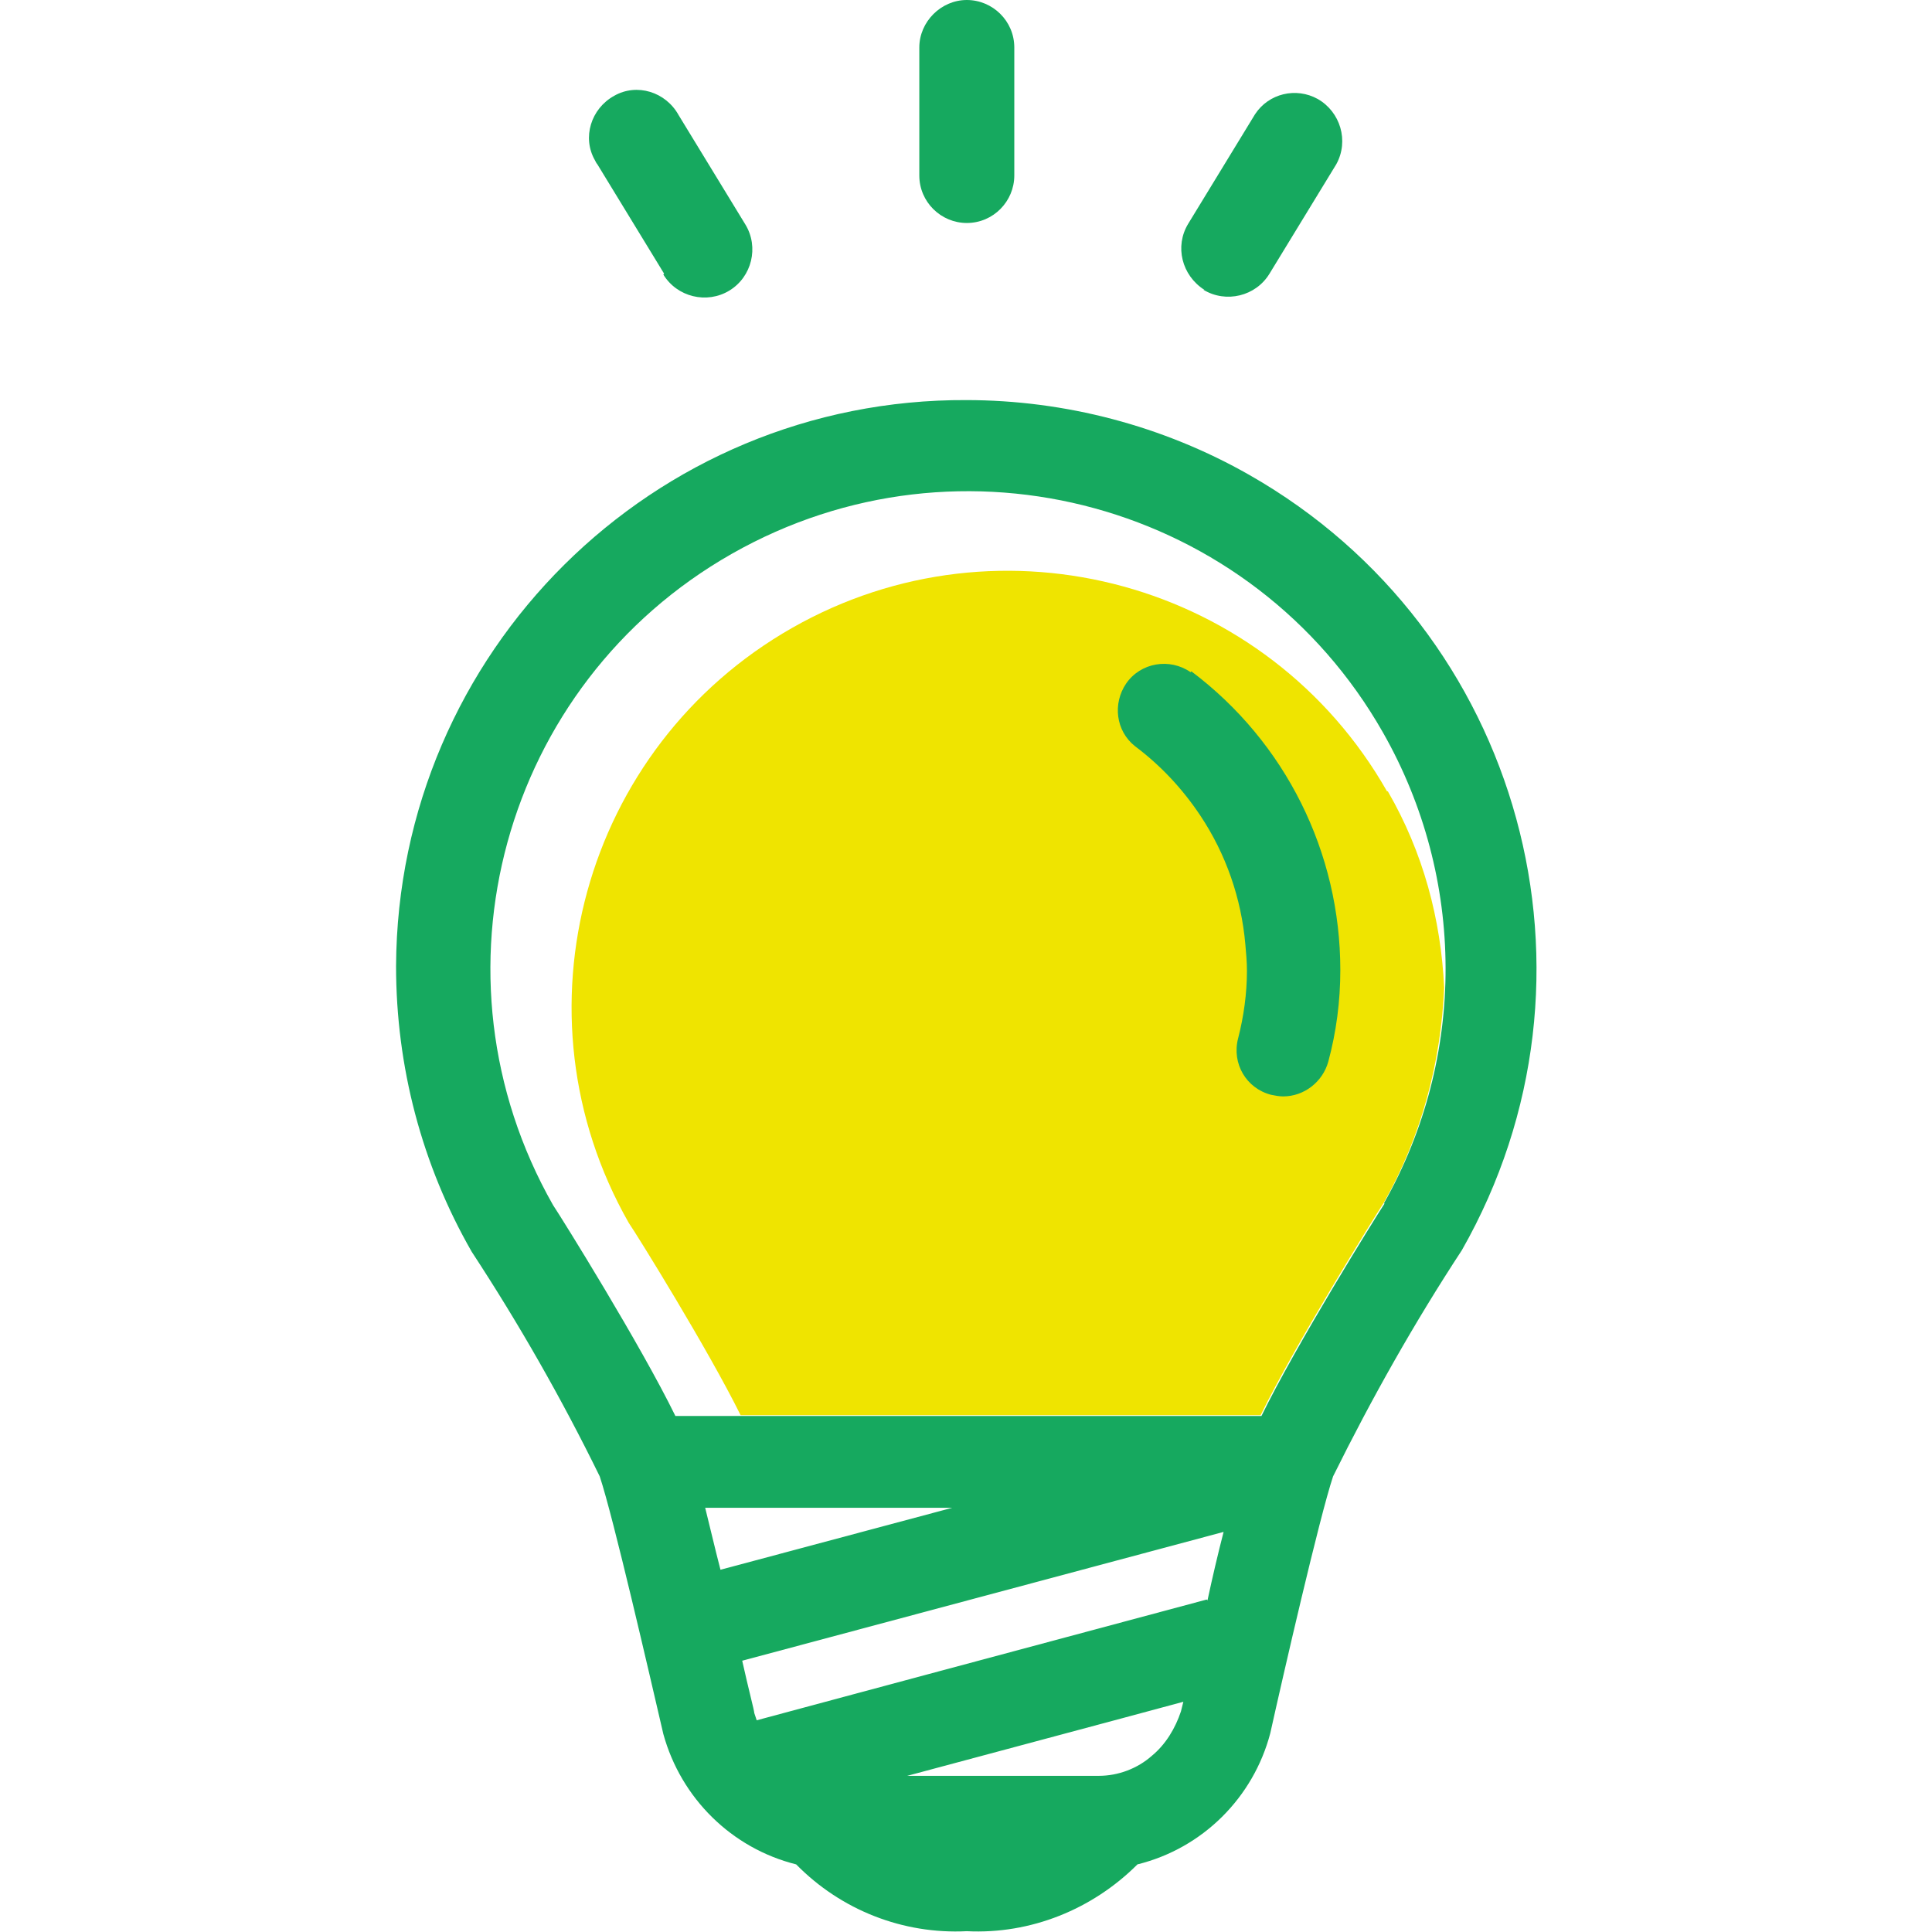 <?xml version="1.0" encoding="UTF-8"?>
<svg id="b" data-name="レイヤー 2" xmlns="http://www.w3.org/2000/svg" viewBox="0 0 24 24">
  <defs>
    <style>
      .e {
        fill: none;
      }

      .e, .f, .g {
        stroke-width: 0px;
      }

      .f {
        fill: #16a95f;
      }

      .g {
        fill: #efe400;
      }
    </style>
  </defs>
  <g id="c" data-name="レイヤー 1">
    <g>
      <rect class="e" y="0" width="24" height="24"/>
      <g>
        <path class="g" d="m17.23,9.83c-1.48-2.6-4.79-3.51-7.39-2.03-2.6,1.48-3.51,4.79-2.03,7.39.11.16.99,1.58,1.39,2.39h6.46c.43-.88,1.4-2.44,1.53-2.64h0c.47-.83.71-1.75.75-2.67-.04-.85-.26-1.68-.7-2.44Z"/>
        <path id="d" data-name="パス 248" class="f" d="m14.79,8.35c-.26-.18-.62-.12-.8.14-.17.25-.13.59.11.78.32.24.59.53.81.86.32.48.51,1.03.56,1.6.01.11.02.22.02.33,0,.28-.04.57-.11.84-.08.31.1.62.41.7.05.01.1.02.15.02.26,0,.49-.18.56-.43.1-.37.15-.75.15-1.14,0-1.46-.68-2.83-1.85-3.71m-2.79-5.57c.33,0,.59-.27.59-.59V.59c0-.33-.27-.59-.59-.59s-.59.27-.59.59v1.59c0,.33.27.59.59.59m2.94.83c.28.17.65.08.82-.2l.83-1.36c.16-.29.05-.65-.23-.81-.27-.15-.61-.07-.78.19l-.83,1.36c-.17.28-.08.64.2.82m-2.95,1.37c-3.9-.02-7.07,3.13-7.09,7.03,0,1.25.32,2.47.94,3.55.59.9,1.12,1.83,1.59,2.79.17.51.62,2.47.79,3.2.22.8.85,1.42,1.65,1.62.56.57,1.33.87,2.12.83.79.04,1.56-.27,2.12-.83.81-.2,1.44-.83,1.65-1.63.16-.72.61-2.68.78-3.19.48-.97,1.01-1.91,1.6-2.81,1.93-3.39.75-7.7-2.64-9.63-1.07-.61-2.29-.93-3.52-.93m-3.25,13.76h3.08l-2.88.77c-.07-.27-.13-.53-.19-.77m5.91,2.53c-.07.21-.19.41-.36.55-.18.16-.42.25-.66.25h-2.38l2.65-.71.78-.21-.03.12m.32-1.39l-3.32.89-1.08.29-1.19.32s-.02-.06-.03-.09c0-.03-.07-.29-.15-.65l5.98-1.6c-.07.27-.14.57-.2.85m2.2-4.93c-.13.2-1.1,1.76-1.53,2.64h-7.28c-.43-.88-1.4-2.44-1.52-2.62-1.62-2.85-.63-6.47,2.22-8.09,2.85-1.62,6.47-.63,8.09,2.22,1.03,1.81,1.04,4.03.01,5.85M8.24,3.41c.17.28.54.37.82.2.28-.17.37-.54.2-.82l-.83-1.36c-.16-.29-.52-.4-.8-.24-.29.16-.4.52-.24.8.01.02.02.04.03.05l.83,1.36Z"/>
      </g>
    </g>
  </g>
</svg>